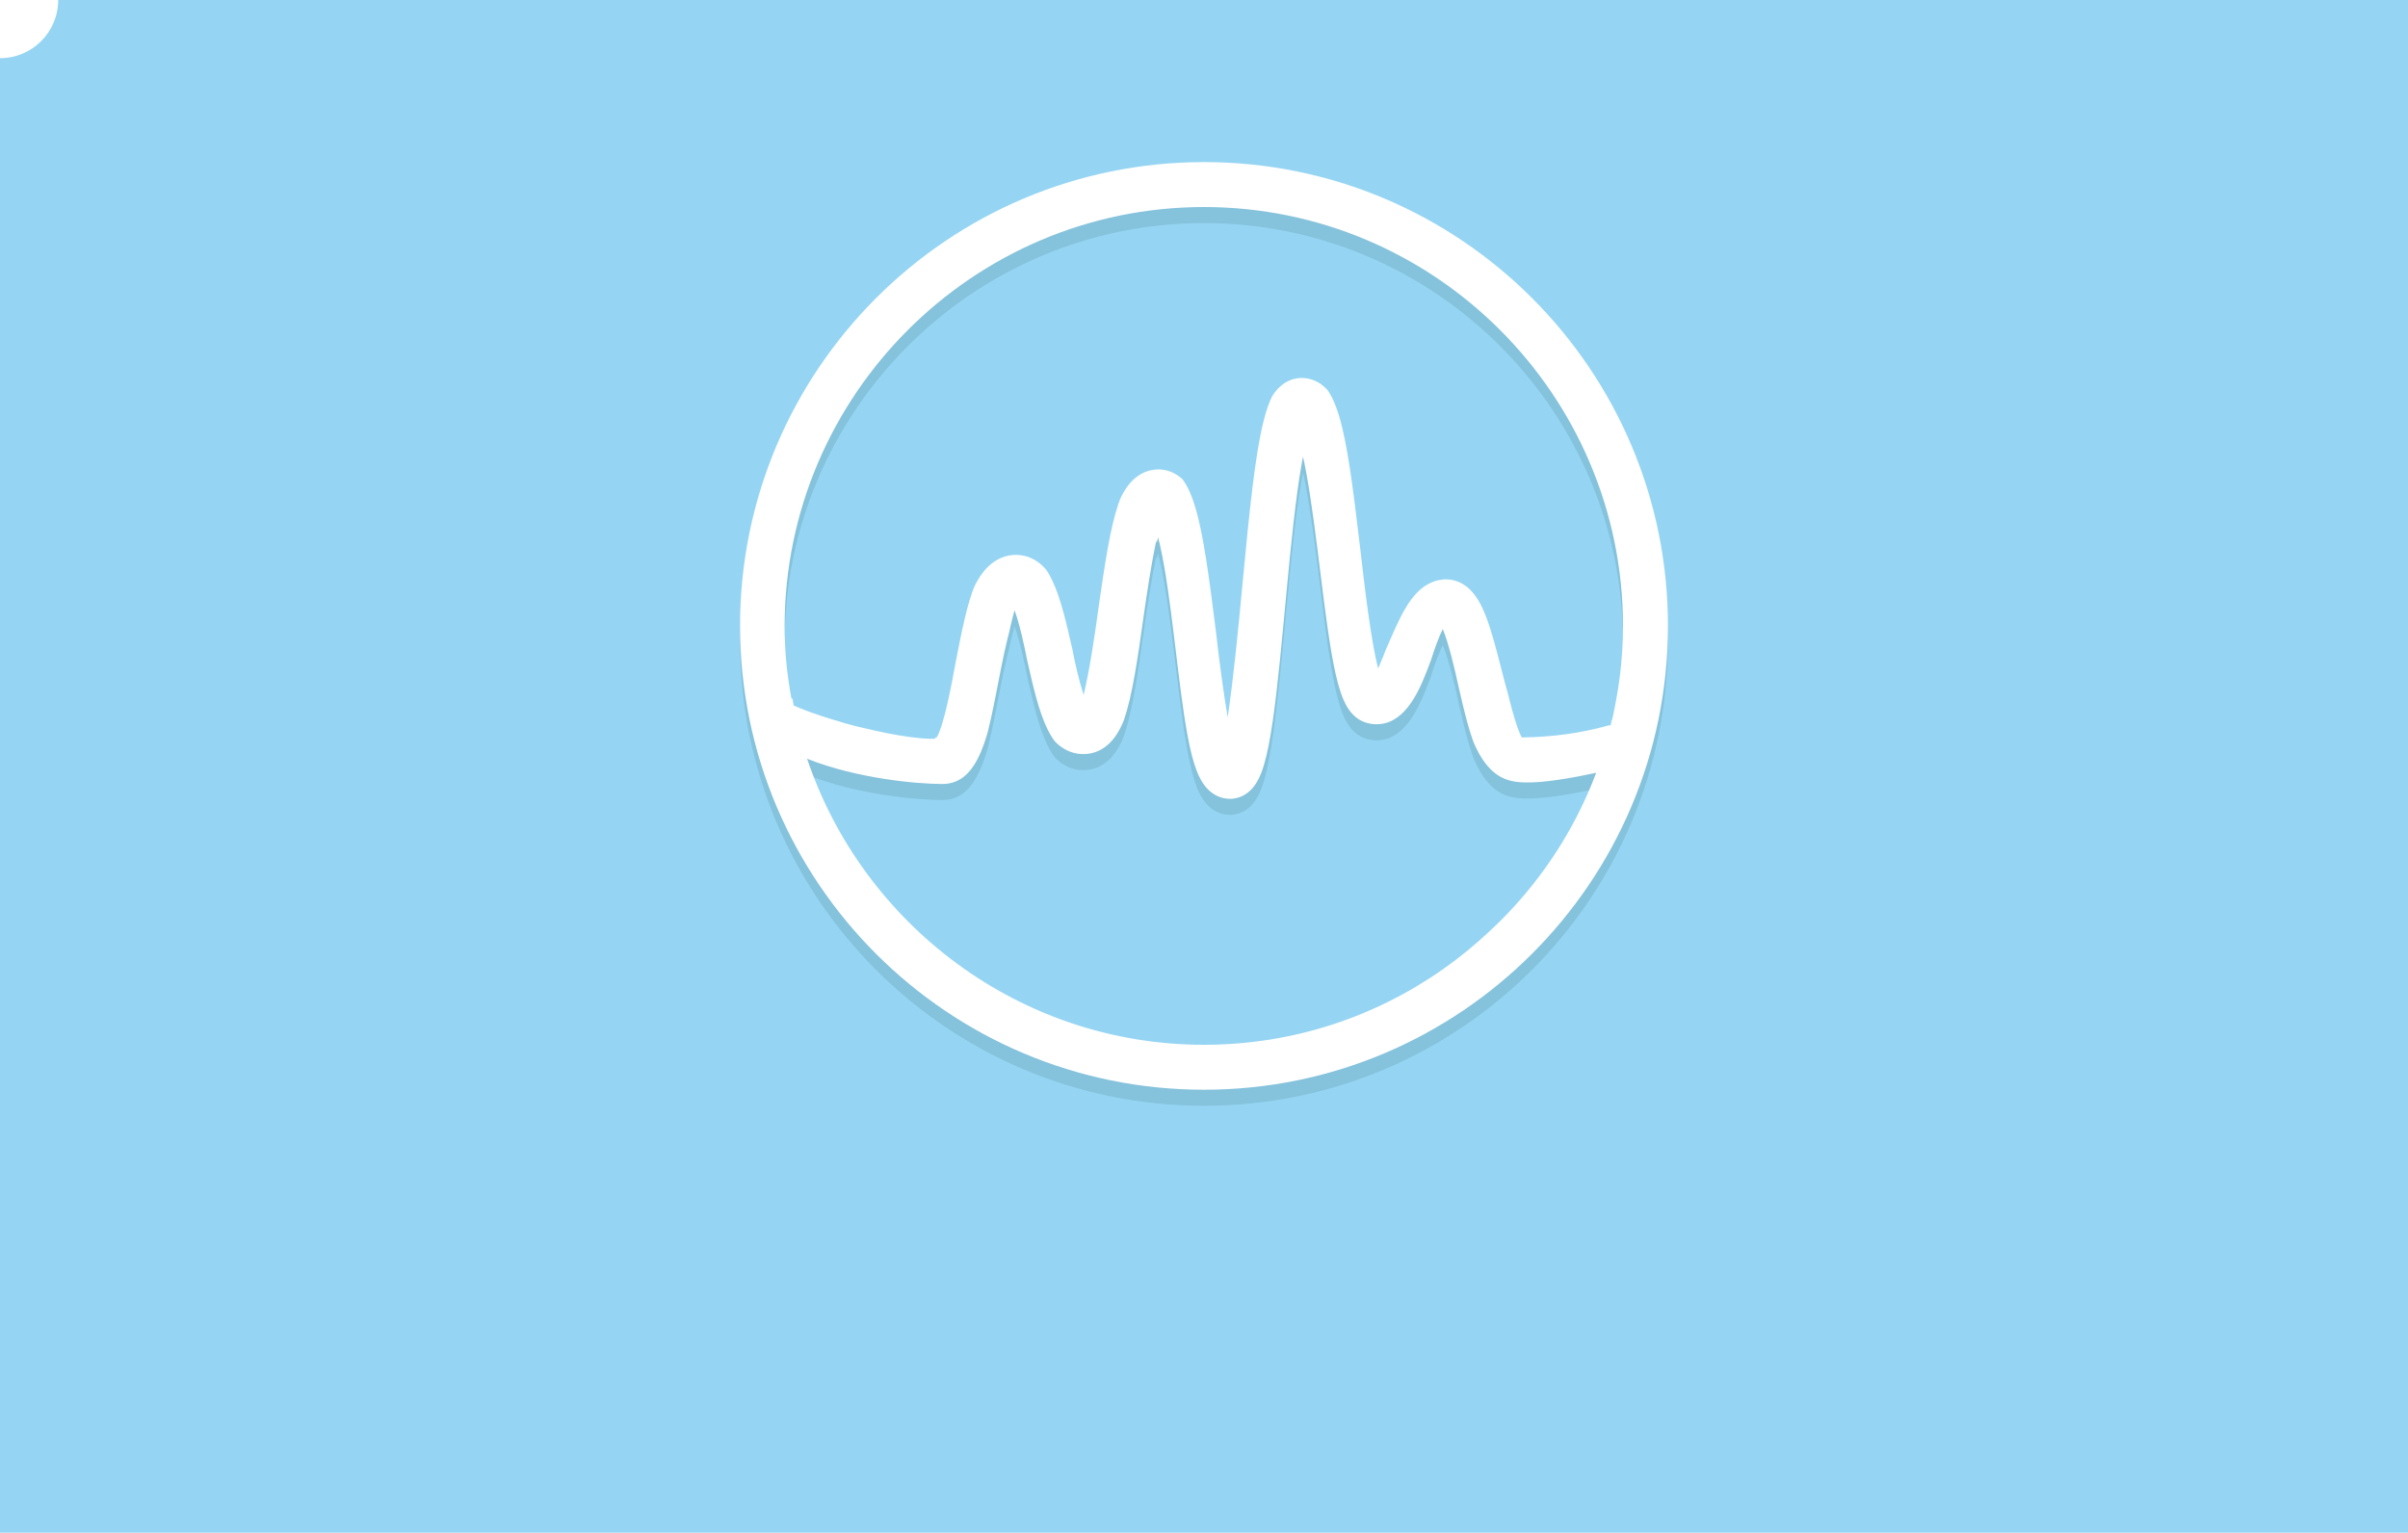 <?xml version="1.0" encoding="UTF-8"?>
<!DOCTYPE svg PUBLIC "-//W3C//DTD SVG 1.1//EN" "http://www.w3.org/Graphics/SVG/1.1/DTD/svg11.dtd">

<svg xmlns="http://www.w3.org/2000/svg" xml:space="preserve" width="600px" height="382px" version="1.1" style="shape-rendering:geometricPrecision; text-rendering:geometricPrecision; image-rendering:optimizeQuality; fill-rule:evenodd; clip-rule:evenodd"
viewBox="0 0 6000 3820"
 xmlns:xlink="http://www.w3.org/1999/xlink">
 <defs>
  <style type="text/css">
   <![CDATA[
    .str0 {stroke:white;stroke-width:120;stroke-linejoin:round;stroke-dasharray:12470}
	.str1 {stroke:black;stroke-width:0;stroke-linejoin:round;stroke-dasharray:12470}
	.str3 {stroke:#85C2DC;stroke-width:120;stroke-linejoin:round;stroke-dasharray:12470}
    .fil2 {fill:none}
    .fil0 {fill:#95D5F3}
    .fil1 {fill:white}
	.fil3 {fill:#85C2DC;fill-rule:nonzero}
   ]]>
  </style>

	<clipPath id="clp_pwr">
	   <path d="M3000 404c-638,0 -1156,519 -1156,1156 0,638 518,1156 1156,1156 638,0 1156,-518 1156,-1156 0,-638 -518,-1156 -1156,-1156l0 0zm0 112c575,0 1044,469 1044,1044 0,86 -11,169 -31,248 -2,0 -4,0 -5,0 -67,19 -139,29 -216,30 -15,-25 -34,-105 -45,-153 -30,-130 -55,-242 -145,-242 -85,0 -118,90 -144,162 -6,18 -16,43 -24,61 -18,-68 -34,-204 -45,-301 -36,-305 -55,-428 -147,-428 -92,0 -109,126 -147,528 -9,98 -22,229 -36,323 -11,-65 -22,-148 -29,-212 -36,-286 -55,-414 -147,-414 -94,0 -114,132 -146,354 -9,67 -23,160 -37,216 -11,-34 -22,-81 -28,-114 -30,-131 -55,-244 -145,-244 -93,0 -116,124 -146,278 -11,60 -29,155 -47,186 -87,-3 -270,-26 -357,-95 -2,-2 -4,-2 -5,-2 -11,-59 -17,-118 -17,-181 1,-575 470,-1044 1045,-1044l0 0zm0 2088c-459,0 -850,-300 -989,-713 125,50 276,63 337,63 93,0 116,-124 146,-278 9,-46 22,-113 34,-155 13,36 24,87 31,123 30,132 55,244 146,244 93,0 114,-133 145,-355 8,-56 19,-129 31,-186 14,71 25,168 35,243 36,287 54,414 147,414 92,0 109,-127 146,-528 10,-99 22,-227 36,-321 11,69 22,157 30,224 36,304 55,428 147,428 84,0 117,-91 144,-163 7,-23 20,-59 29,-76 14,33 30,100 39,142 30,130 55,242 146,242 65,0 131,-6 192,-19 -150,391 -528,671 -972,671z"/>
	</clipPath>
	  
	  
 </defs>

<rect id="pwr_back" class="fil0" width="6000" height="3820"/>

<g transform='translate(0,40)'>
<defs>
<clipPath id="clp_pwr2">
	   <path d="M3000 404c-638,0 -1156,519 -1156,1156 0,638 518,1156 1156,1156 638,0 1156,-518 1156,-1156 0,-638 -518,-1156 -1156,-1156l0 0zm0 112c575,0 1044,469 1044,1044 0,86 -11,169 -31,248 -2,0 -4,0 -5,0 -67,19 -139,29 -216,30 -15,-25 -34,-105 -45,-153 -30,-130 -55,-242 -145,-242 -85,0 -118,90 -144,162 -6,18 -16,43 -24,61 -18,-68 -34,-204 -45,-301 -36,-305 -55,-428 -147,-428 -92,0 -109,126 -147,528 -9,98 -22,229 -36,323 -11,-65 -22,-148 -29,-212 -36,-286 -55,-414 -147,-414 -94,0 -114,132 -146,354 -9,67 -23,160 -37,216 -11,-34 -22,-81 -28,-114 -30,-131 -55,-244 -145,-244 -93,0 -116,124 -146,278 -11,60 -29,155 -47,186 -87,-3 -270,-26 -357,-95 -2,-2 -4,-2 -5,-2 -11,-59 -17,-118 -17,-181 1,-575 470,-1044 1045,-1044l0 0zm0 2088c-459,0 -850,-300 -989,-713 125,50 276,63 337,63 93,0 116,-124 146,-278 9,-46 22,-113 34,-155 13,36 24,87 31,123 30,132 55,244 146,244 93,0 114,-133 145,-355 8,-56 19,-129 31,-186 14,71 25,168 35,243 36,287 54,414 147,414 92,0 109,-127 146,-528 10,-99 22,-227 36,-321 11,69 22,157 30,224 36,304 55,428 147,428 84,0 117,-91 144,-163 7,-23 20,-59 29,-76 14,33 30,100 39,142 30,130 55,242 146,242 65,0 131,-6 192,-19 -150,391 -528,671 -972,671z"/>
	</clipPath>
</defs>
<path style='clip-path: url(#clp_pwr2);' class="fil2 str3" d="M1924 1795c-130,-594 247,-1179 840,-1309 594,-131 1182,252 1313,846 130,593 -248,1172 -841,1302 -594,131 -1180,-241 -1310,-834 103,56 390,124 438,94 65,-42 70,-447 166,-451 96,-4 75,392 175,376 100,-16 78,-595 183,-589 104,7 97,703 177,701 80,-2 77,-926 178,-929 100,-3 106,723 179,742 73,20 109,-237 180,-240 70,-3 88,350 171,382 50,19 248,-31 290,-42">
		<animate attributeType="CSS" attributeName="stroke-dashoffset" from="12470" to="0" dur="1.5s" begin="0s" />
</path>

</g>

<g visibility='hidden'>
<path transform='translate(0,40)' class="fil3" d="M2356 3326l2 67c0,0 -72,17 -132,17 -96,0 -137,-47 -137,-161 0,-113 47,-170 140,-170 94,0 139,47 139,142l-6 61 -187 0c0,37 17,50 64,50 51,0 117,-6 117,-6l0 0zm2207 0l2 67c0,0 -72,17 -133,17 -95,0 -136,-47 -136,-161 0,-113 47,-170 140,-170 94,0 138,47 138,142l-6 61 -186 0c0,37 17,50 64,50 52,0 117,-6 117,-6l0 0zm-539 0l2 67c0,0 -72,17 -133,17 -95,0 -136,-47 -136,-161 0,-113 47,-170 140,-170 93,0 138,47 138,142l-6 61 -186 0c0,37 17,50 64,50 50,0 117,-6 117,-6l0 0zm-759 -81c0,97 -35,165 -146,165 -111,0 -146,-68 -146,-165 0,-98 35,-166 146,-166 111,0 146,68 146,166l0 0zm-1697 89c43,0 45,-25 45,-81l0 -166 85 0 0 166c0,109 -19,157 -111,157l-52 0c-94,0 -111,-50 -111,-157l0 -166 85 0 0 166c0,56 2,81 45,81l14 0zm1035 -163c-37,0 -88,11 -88,11l0 220 -85 0 0 -315 85 0c0,0 57,-8 88,-8l0 92zm1668 0c-37,0 -88,11 -88,11l0 220 -85 0 0 -315 85 0c0,0 57,-8 88,-8l0 92zm630 231l-85 0c0,0 -43,8 -76,8 -96,0 -123,-58 -123,-169 0,-115 45,-162 130,-162 24,0 69,8 69,8l0 -109 85 10 0 414zm-83 -79l0 -162c0,0 -36,-6 -63,-6 -31,0 -50,24 -50,86 0,64 11,89 52,89 24,0 61,-7 61,-7zm-327 -107c0,-45 -14,-63 -55,-63 -41,0 -54,20 -54,63l109 0zm-539 0c0,-45 -14,-63 -55,-63 -41,0 -54,20 -54,63l109 0zm-580 -129l39 239 3 0 49 -233 90 0 46 233 6 0 37 -239 84 0 -59 315 -124 0 -37 -192 -35 192 -125 0 -58 -315 84 0zm-193 158c0,-59 -14,-90 -60,-90 -47,0 -61,31 -61,90 0,58 14,89 61,89 46,0 60,-31 60,-89zm-531 -158l85 0c0,0 41,-8 72,-8 84,0 125,41 125,164 0,134 -47,169 -144,169 -23,0 -53,-6 -53,-6l0 111 -85 -10 0 -420zm85 82l0 161c0,0 30,4 47,4 51,0 64,-25 64,-91 0,-64 -21,-86 -54,-86 -24,0 -57,12 -57,12zm-451 47c0,-45 -14,-63 -55,-63 -40,0 -54,20 -54,63l109 0zm-520 -129l86 0c0,0 41,-8 72,-8 84,0 125,41 125,164 0,134 -47,169 -144,169 -24,0 -53,-6 -53,-6l0 111 -86 -10 0 -420zm86 82l0 161c0,0 29,4 47,4 50,0 64,-25 64,-91 0,-64 -21,-86 -55,-86 -23,0 -56,12 -56,12zm-504 -4c0,0 -78,-10 -115,-10 -37,0 -45,8 -45,26 0,13 12,17 61,25 83,13 111,37 111,101 0,74 -49,103 -129,103 -46,0 -124,-15 -124,-15l2 -72c0,0 81,11 113,11 40,0 50,-8 50,-23 0,-14 -8,-20 -50,-27 -82,-14 -119,-33 -119,-102 0,-73 56,-103 122,-103 45,0 123,16 123,16l0 70z">
</path>

<path id="pwr_txt" class="fil1" d="M2356 3326l2 67c0,0 -72,17 -132,17 -96,0 -137,-47 -137,-161 0,-113 47,-170 140,-170 94,0 139,47 139,142l-6 61 -187 0c0,37 17,50 64,50 51,0 117,-6 117,-6l0 0zm2207 0l2 67c0,0 -72,17 -133,17 -95,0 -136,-47 -136,-161 0,-113 47,-170 140,-170 94,0 138,47 138,142l-6 61 -186 0c0,37 17,50 64,50 52,0 117,-6 117,-6l0 0zm-539 0l2 67c0,0 -72,17 -133,17 -95,0 -136,-47 -136,-161 0,-113 47,-170 140,-170 93,0 138,47 138,142l-6 61 -186 0c0,37 17,50 64,50 50,0 117,-6 117,-6l0 0zm-759 -81c0,97 -35,165 -146,165 -111,0 -146,-68 -146,-165 0,-98 35,-166 146,-166 111,0 146,68 146,166l0 0zm-1697 89c43,0 45,-25 45,-81l0 -166 85 0 0 166c0,109 -19,157 -111,157l-52 0c-94,0 -111,-50 -111,-157l0 -166 85 0 0 166c0,56 2,81 45,81l14 0zm1035 -163c-37,0 -88,11 -88,11l0 220 -85 0 0 -315 85 0c0,0 57,-8 88,-8l0 92zm1668 0c-37,0 -88,11 -88,11l0 220 -85 0 0 -315 85 0c0,0 57,-8 88,-8l0 92zm630 231l-85 0c0,0 -43,8 -76,8 -96,0 -123,-58 -123,-169 0,-115 45,-162 130,-162 24,0 69,8 69,8l0 -109 85 10 0 414zm-83 -79l0 -162c0,0 -36,-6 -63,-6 -31,0 -50,24 -50,86 0,64 11,89 52,89 24,0 61,-7 61,-7zm-327 -107c0,-45 -14,-63 -55,-63 -41,0 -54,20 -54,63l109 0zm-539 0c0,-45 -14,-63 -55,-63 -41,0 -54,20 -54,63l109 0zm-580 -129l39 239 3 0 49 -233 90 0 46 233 6 0 37 -239 84 0 -59 315 -124 0 -37 -192 -35 192 -125 0 -58 -315 84 0zm-193 158c0,-59 -14,-90 -60,-90 -47,0 -61,31 -61,90 0,58 14,89 61,89 46,0 60,-31 60,-89zm-531 -158l85 0c0,0 41,-8 72,-8 84,0 125,41 125,164 0,134 -47,169 -144,169 -23,0 -53,-6 -53,-6l0 111 -85 -10 0 -420zm85 82l0 161c0,0 30,4 47,4 51,0 64,-25 64,-91 0,-64 -21,-86 -54,-86 -24,0 -57,12 -57,12zm-451 47c0,-45 -14,-63 -55,-63 -40,0 -54,20 -54,63l109 0zm-520 -129l86 0c0,0 41,-8 72,-8 84,0 125,41 125,164 0,134 -47,169 -144,169 -24,0 -53,-6 -53,-6l0 111 -86 -10 0 -420zm86 82l0 161c0,0 29,4 47,4 50,0 64,-25 64,-91 0,-64 -21,-86 -55,-86 -23,0 -56,12 -56,12zm-504 -4c0,0 -78,-10 -115,-10 -37,0 -45,8 -45,26 0,13 12,17 61,25 83,13 111,37 111,101 0,74 -49,103 -129,103 -46,0 -124,-15 -124,-15l2 -72c0,0 81,11 113,11 40,0 50,-8 50,-23 0,-14 -8,-20 -50,-27 -82,-14 -119,-33 -119,-102 0,-73 56,-103 122,-103 45,0 123,16 123,16l0 70z">
		  
</path>
 <animate attributeType="CSS" attributeName="opacity" values="0;1" dur="0.5s" begin="draw_line.end"/>
		   <set attributeName="visibility" attributeType="XML" begin="draw_line.end" from="hidden" to="visible"/>
</g>

<path id="pwr_draw_line" style='clip-path: url(#clp_pwr);' class="fil2 str0" d="M1924 1795c-130,-594 247,-1179 840,-1309 594,-131 1182,252 1313,846 130,593 -248,1172 -841,1302 -594,131 -1180,-241 -1310,-834 103,56 390,124 438,94 65,-42 70,-447 166,-451 96,-4 75,392 175,376 100,-16 78,-595 183,-589 104,7 97,703 177,701 80,-2 77,-926 178,-929 100,-3 106,723 179,742 73,20 109,-237 180,-240 70,-3 88,350 171,382 50,19 248,-31 290,-42">
		<animate id='draw_line' attributeType="CSS" attributeName="stroke-dashoffset" from="12470" to="0" dur="1.5s" begin="0s" />
</path>
		
<path id="pwr_mpth" class="fil2 str1" d="M1924 1795c-130,-594 247,-1179 840,-1309 594,-131 1182,252 1313,846 130,593 -248,1172 -841,1302 -594,131 -1180,-241 -1310,-834 103,56 390,124 438,94 65,-42 70,-447 166,-451 96,-4 75,392 175,376 100,-16 78,-595 183,-589 104,7 97,703 177,701 80,-2 77,-926 178,-929 100,-3 106,723 179,742 73,20 109,-237 180,-240 70,-3 88,350 171,382 50,19 248,-31 290,-42"/>

<circle id="pwr_rnd" class="fil1" cx="-0" cy="-0" r="145">
		<animateMotion begin="draw_line.begin" dur="1.5s" repeatCount="1" fill="freeze" >
			 <mpath xlink:href="#pwr_mpth" />
		</animateMotion>
		<animateTransform id='pwr_rnd_hide' attributeName="transform" attributeType="XML"  fill="freeze" type="translate" dur="0.5s" begin="draw_line.end" values="0 0;10 10" />
		<animateTransform attributeName="transform" attributeType="XML"  type="scale" dur="0.5s" fill="freeze"  additive='sum' values="1 1; 0 0" begin="pwr_rnd_hide.begin" />
</circle>

</svg>
